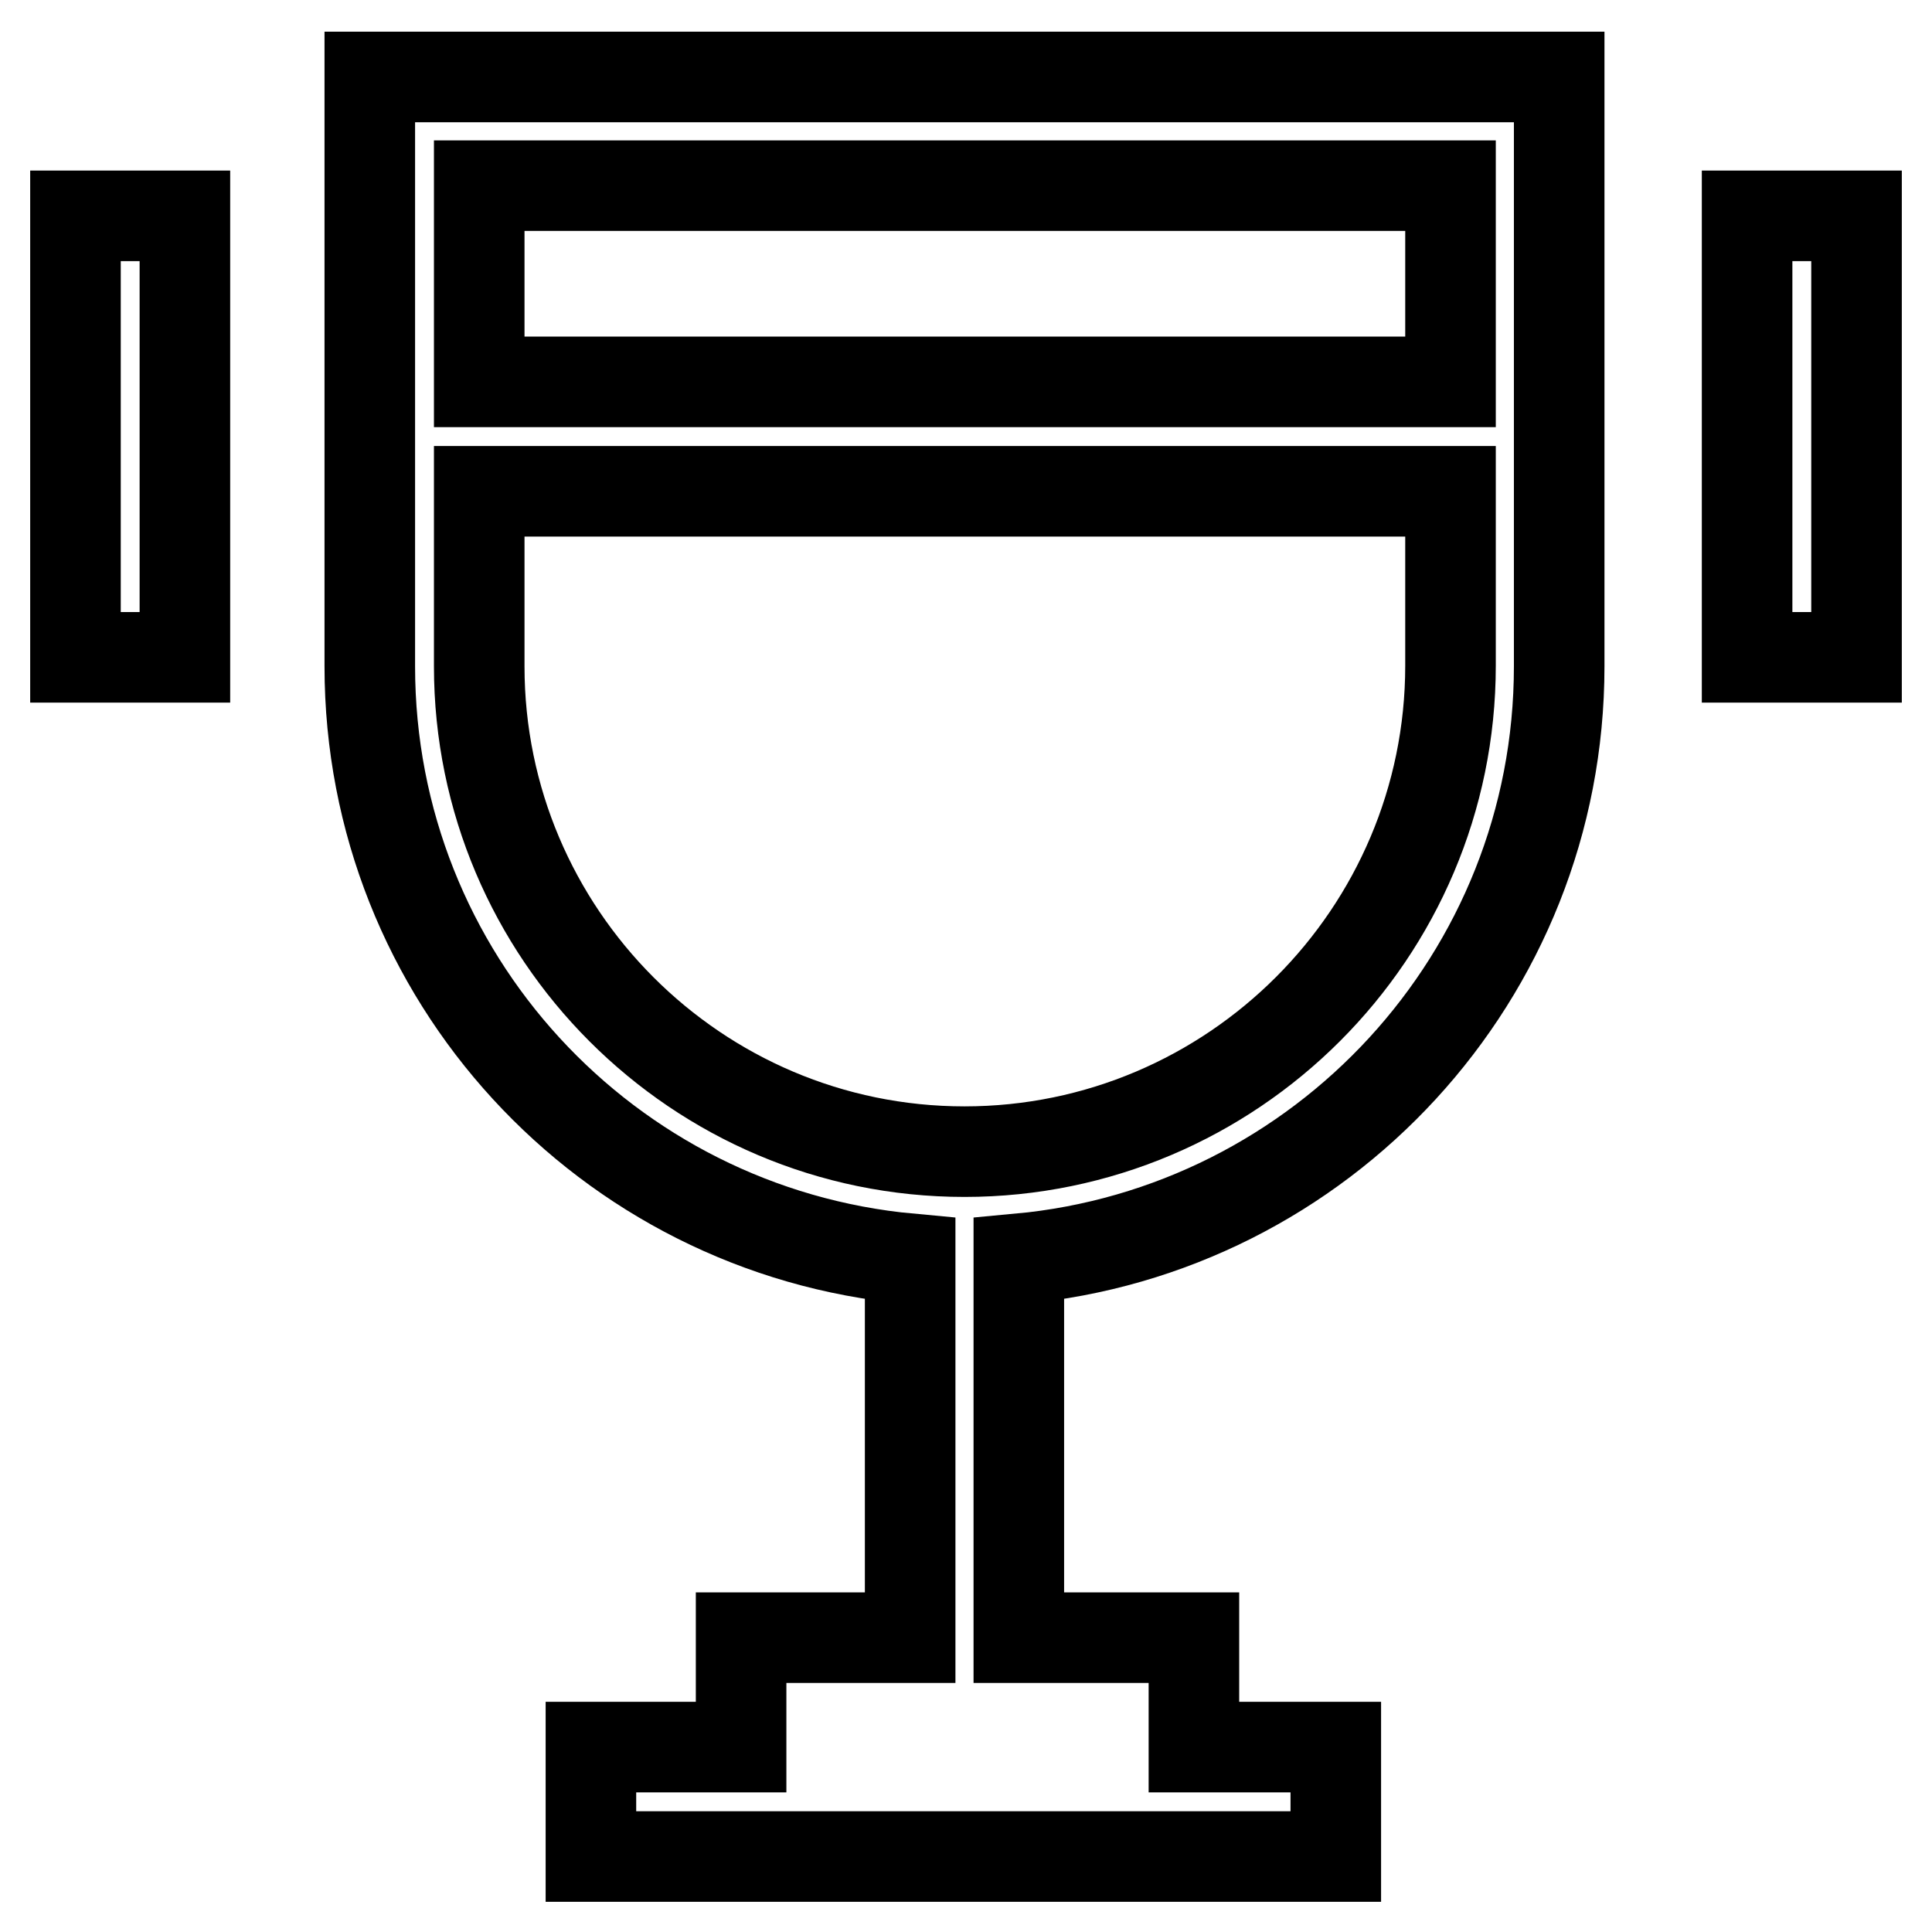 <?xml version="1.0" encoding="utf-8"?>
<!-- Svg Vector Icons : http://www.onlinewebfonts.com/icon -->
<!DOCTYPE svg PUBLIC "-//W3C//DTD SVG 1.1//EN" "http://www.w3.org/Graphics/SVG/1.1/DTD/svg11.dtd">
<svg version="1.1" xmlns="http://www.w3.org/2000/svg" xmlns:xlink="http://www.w3.org/1999/xlink" x="0px" y="0px" viewBox="0 0 256 256" enable-background="new 0 0 256 256" xml:space="preserve">
<g> <path stroke-width="12" fill-opacity="0" stroke="#000000"  d="M10,28.6h14.5v58.5H10V28.6z M231.5,28.6H246v58.5h-14.5V28.6z"/> <path stroke-width="12" fill-opacity="0" stroke="#000000"  d="M202.3,10.2H49v78.1c0,41.1,31.4,74.8,71.6,78.5v50.2H98.2v14.5H78.3v14.5H177v-14.5h-18.8v-14.5H135v-50.2 c40.1-3.7,71.6-37.4,71.6-78.5V10.2H202.3z M192.2,24.6v26H63.5v-26H192.2z M127.8,152.6c-35.5,0-64.3-28.9-64.3-64.3V65.1h128.7 v23.1C192.2,123.7,163.3,152.6,127.8,152.6z"/></g>
</svg>